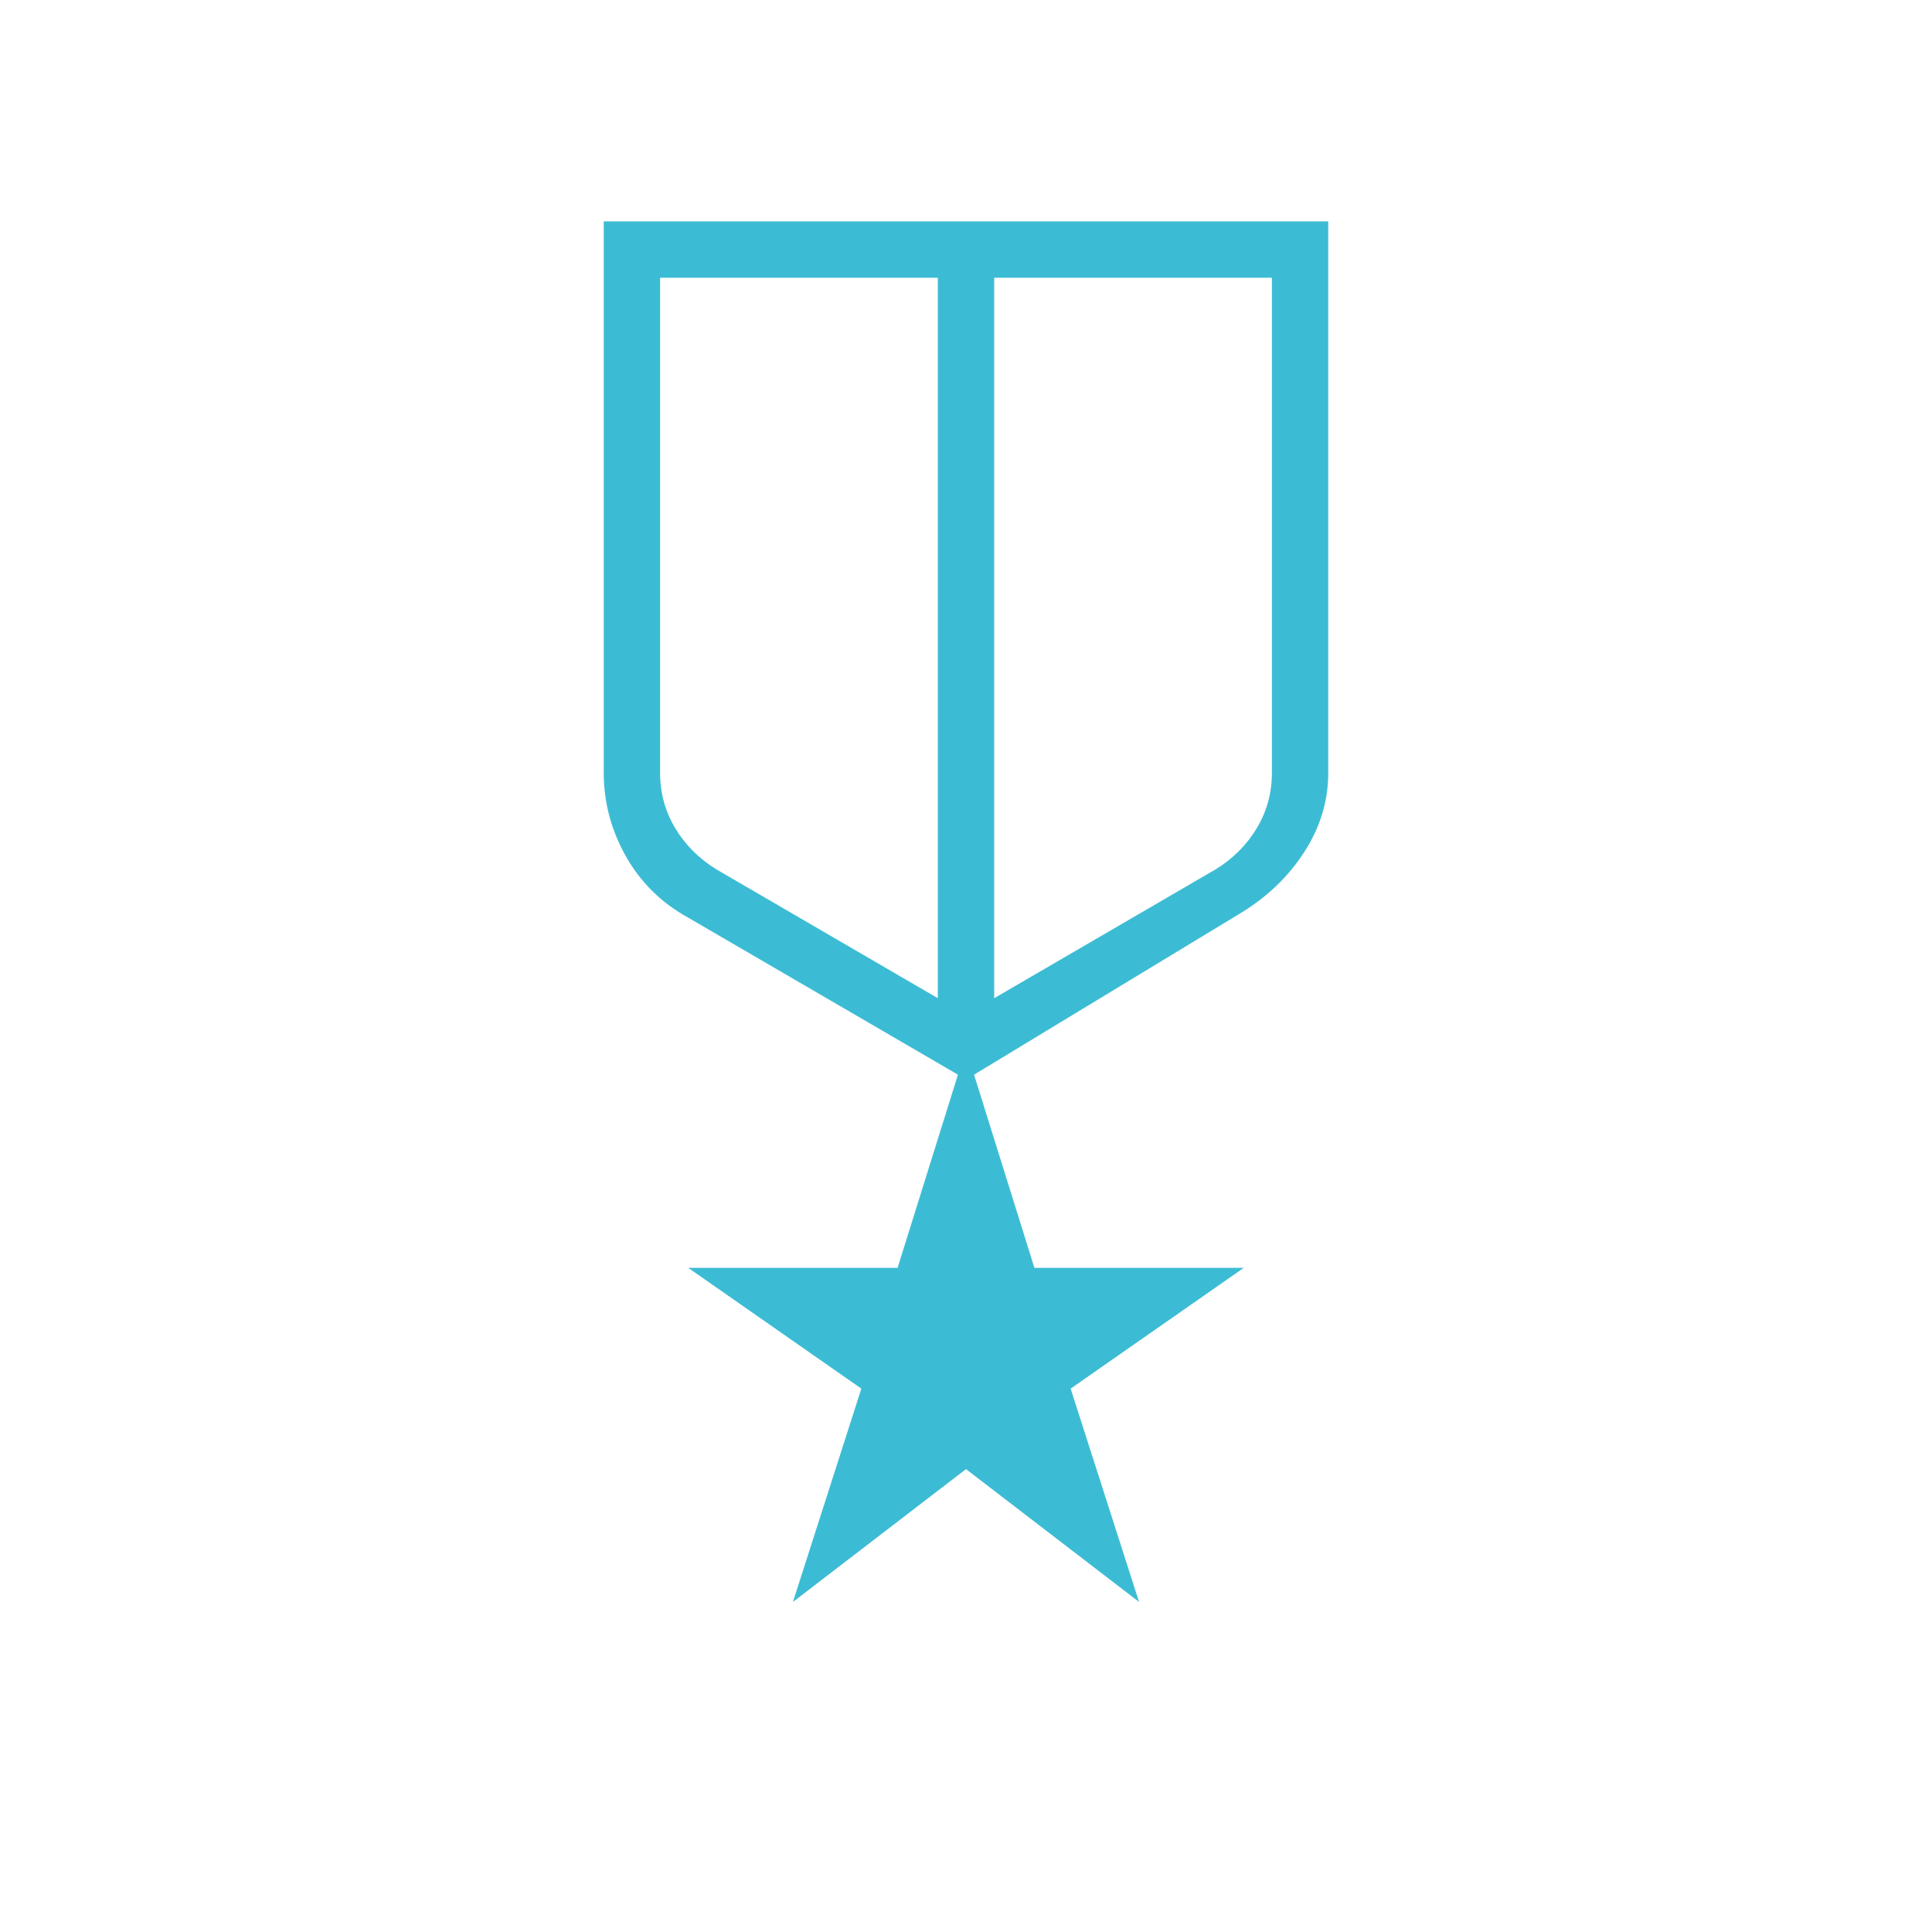 <svg xmlns="http://www.w3.org/2000/svg" fill="none" viewBox="0 0 96 96" height="96" width="96">
<mask height="96" width="96" y="0" x="0" maskUnits="userSpaceOnUse" style="mask-type:alpha" id="mask0_1306_26026">
<rect fill="#D9D9D9" height="96" width="96"></rect>
</mask>
<g mask="url(#mask0_1306_26026)">
<path fill="#3CBCD4" d="M30 11H66V38.4C66 39.8 65.6 41.117 64.8 42.35C64 43.583 62.933 44.6 61.6 45.4L48.4 53.4L51.4 63H61.8L53.2 69L56.6 79.6L48 73L39.4 79.6L42.8 69L34.2 63H44.6L47.6 53.4L34.2 45.6C32.867 44.867 31.833 43.85 31.1 42.55C30.367 41.25 30 39.867 30 38.4V11ZM32.8 13.8V38.4C32.8 39.4 33.05 40.317 33.55 41.15C34.05 41.983 34.733 42.667 35.6 43.2L46.6 49.6V13.8H32.8ZM63.2 13.8H49.4V49.6L60.4 43.2C61.267 42.667 61.95 41.983 62.45 41.15C62.95 40.317 63.2 39.4 63.2 38.4V13.8Z"></path>
</g>
</svg>

